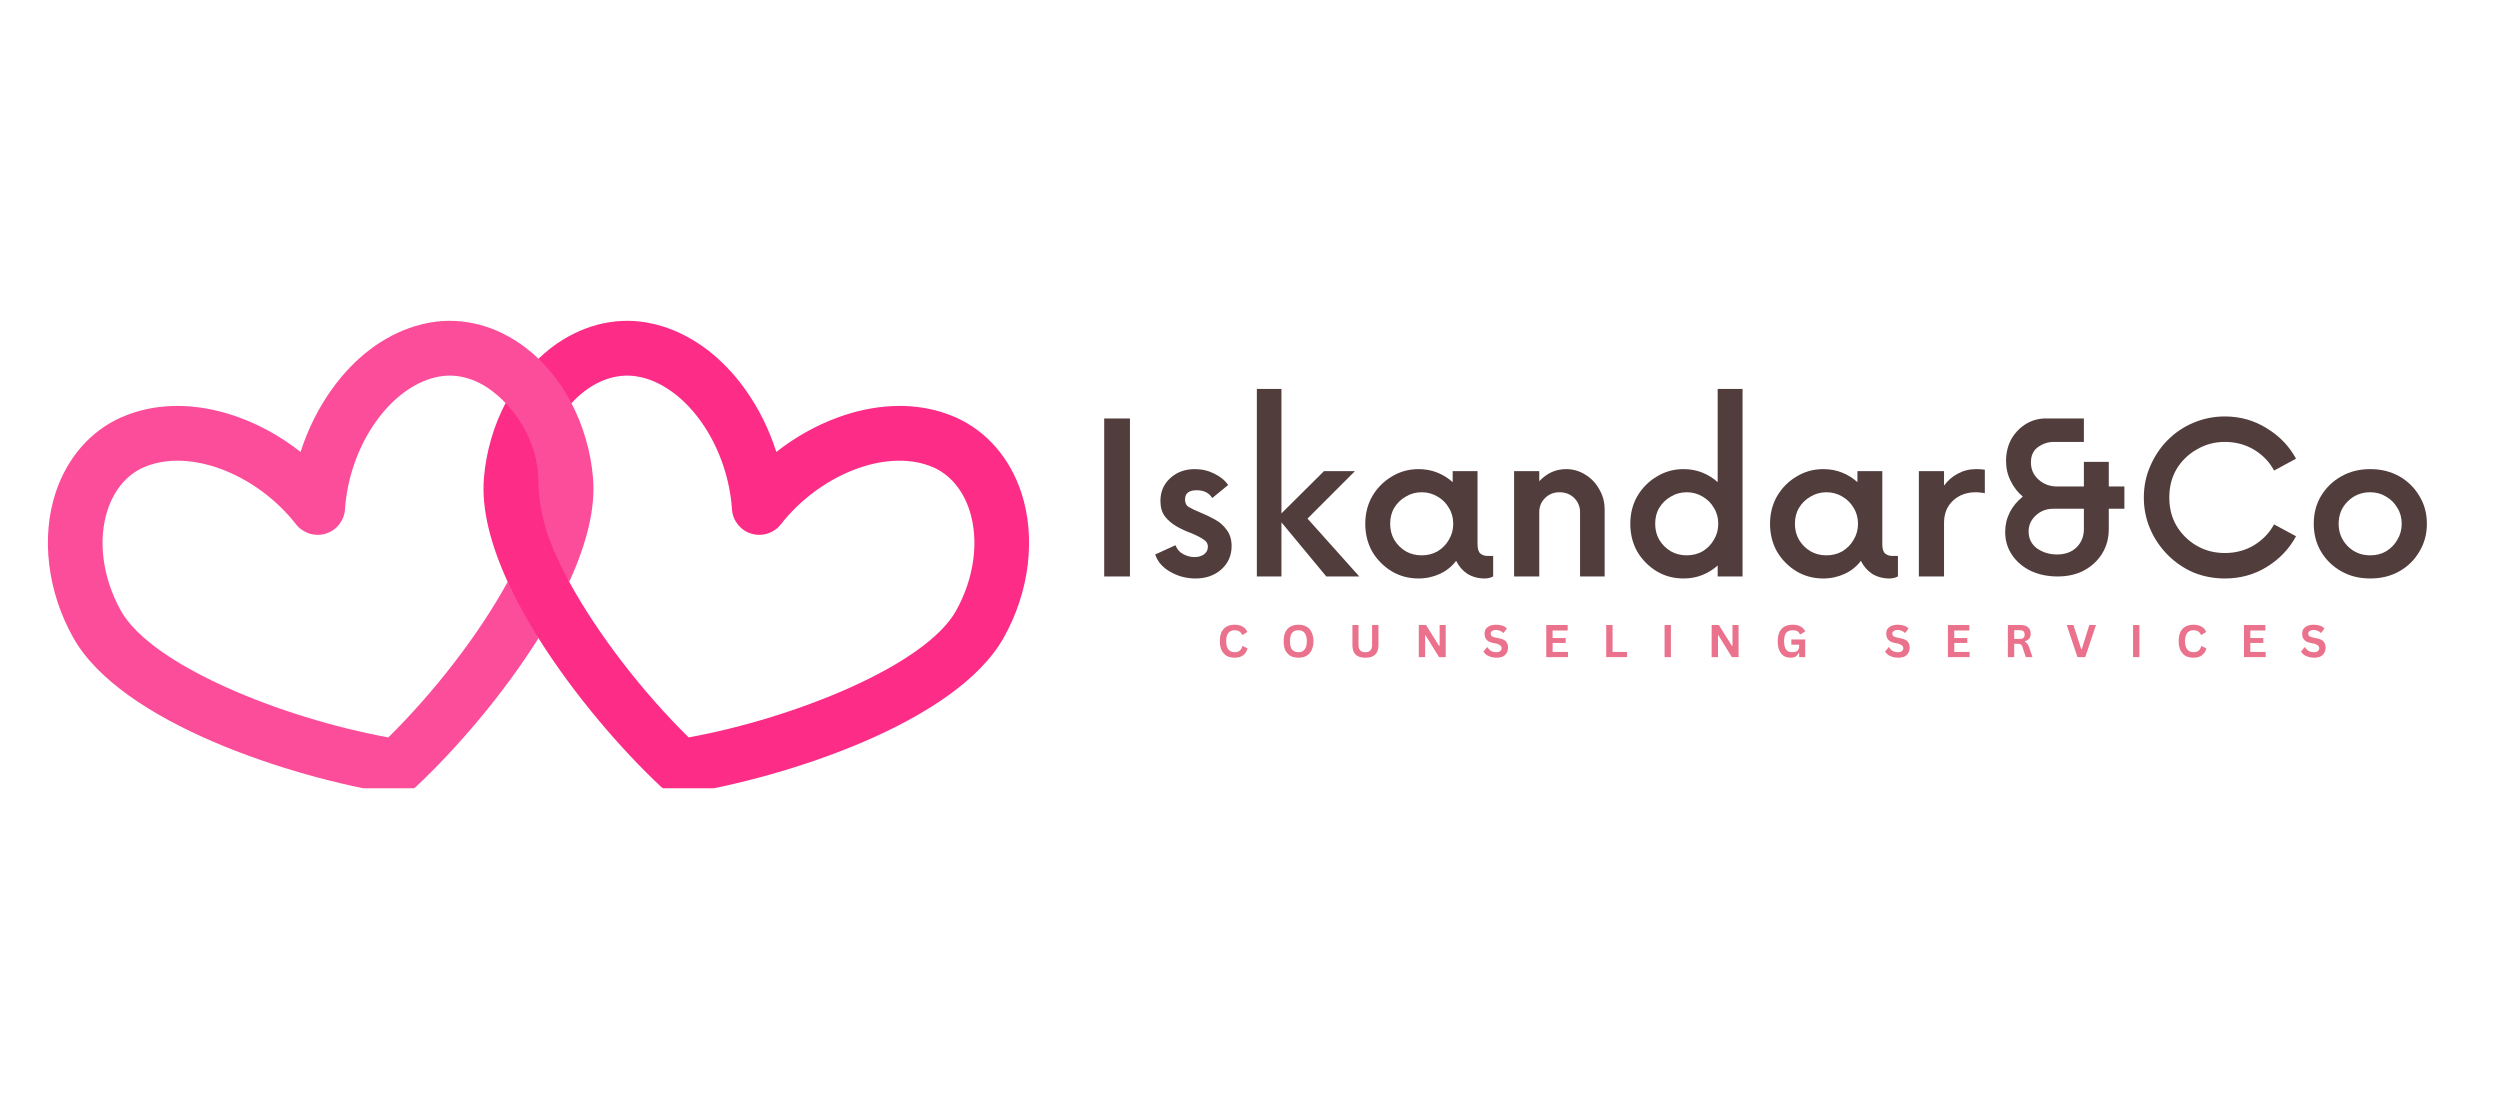 <svg xmlns="http://www.w3.org/2000/svg" xmlns:xlink="http://www.w3.org/1999/xlink" width="180" viewBox="0 0 135 60" height="80" preserveAspectRatio="xMidYMid meet"><defs><g></g><clipPath id="24508b2f9e"><path d="M 26 17.066 L 56 17.066 L 56 42.566 L 26 42.566 Z M 26 17.066 " clip-rule="nonzero"></path></clipPath><clipPath id="3b2543811a"><path d="M 2.203 17.066 L 33 17.066 L 33 42.566 L 2.203 42.566 Z M 2.203 17.066 " clip-rule="nonzero"></path></clipPath></defs><g clip-path="url(#24508b2f9e)"><path fill="#fc2c87" d="M 55.148 26.59 C 55.949 29.012 55.598 31.945 54.203 34.43 C 51.633 39.016 42.469 41.984 36.93 42.863 C 36.711 42.898 36.48 42.883 36.266 42.816 C 36.051 42.75 35.852 42.633 35.688 42.48 C 33.598 40.52 31.031 37.57 29.078 34.461 C 28.828 34.062 27.773 34.211 27.547 33.809 C 27.199 33.195 27.699 32.031 27.414 31.418 C 26.508 29.438 25.988 27.5 26.133 25.805 C 26.254 24.367 26.664 22.98 27.301 21.766 C 28.711 22.266 30.402 23.848 30.402 23.848 L 31.438 26.957 C 31.438 26.957 30.398 30.793 30.738 31.418 C 32.301 34.281 34.746 37.422 37.188 39.82 C 42.961 38.766 49.98 35.918 51.625 32.984 C 52.617 31.211 52.887 29.168 52.34 27.52 C 51.984 26.449 51.301 25.641 50.414 25.242 C 50.273 25.18 50.121 25.125 49.969 25.078 C 47.547 24.332 44.191 25.727 42.164 28.316 C 41.793 28.793 41.148 28.996 40.566 28.816 C 39.984 28.641 39.566 28.113 39.527 27.504 C 39.305 24.223 37.309 21.188 34.887 20.441 C 34.734 20.395 34.578 20.359 34.426 20.332 C 33.469 20.16 32.449 20.445 31.555 21.133 C 31.309 21.32 31.078 21.535 30.859 21.773 C 28.5 22 28.184 21.012 29.078 19.371 C 29.293 19.164 29.52 18.969 29.754 18.789 C 31.316 17.59 33.156 17.102 34.941 17.418 C 35.215 17.469 35.488 17.535 35.758 17.617 C 37.461 18.141 39.004 19.309 40.219 20.996 C 40.957 22.02 41.531 23.176 41.922 24.406 C 42.934 23.609 44.062 22.973 45.25 22.539 C 47.203 21.828 49.133 21.727 50.836 22.25 C 51.105 22.332 51.371 22.434 51.621 22.543 C 53.277 23.285 54.527 24.723 55.148 26.59 Z M 55.148 26.59 " fill-opacity="1" fill-rule="nonzero"></path></g><g clip-path="url(#3b2543811a)"><path fill="#fc4d9a" d="M 32.023 25.805 C 32.168 27.5 31.648 29.438 30.738 31.418 C 30.398 30.793 30.098 30.18 29.852 29.59 C 29.289 28.25 29.078 27.016 29.078 26.059 C 29.078 24.383 28.332 22.844 27.301 21.766 C 27.078 21.531 26.844 21.32 26.598 21.133 C 25.707 20.445 24.688 20.16 23.73 20.332 C 23.578 20.359 23.422 20.395 23.27 20.441 C 20.848 21.188 18.852 24.223 18.629 27.504 C 18.59 28.113 18.172 28.641 17.59 28.816 C 17.008 28.996 16.363 28.793 15.988 28.316 C 13.965 25.727 10.609 24.332 8.188 25.078 C 8.031 25.125 7.883 25.18 7.742 25.242 C 6.852 25.641 6.172 26.449 5.816 27.52 C 5.27 29.168 5.539 31.211 6.531 32.984 C 8.176 35.918 15.191 38.766 20.969 39.82 C 23.406 37.422 25.855 34.281 27.414 31.418 C 27.883 32.43 28.449 33.453 29.078 34.461 C 27.125 37.574 24.559 40.52 22.465 42.48 C 22.301 42.633 22.102 42.75 21.887 42.816 C 21.676 42.883 21.445 42.898 21.223 42.863 C 15.688 41.984 6.52 39.016 3.953 34.43 C 2.559 31.945 2.207 29.012 3.008 26.59 C 3.629 24.723 4.879 23.285 6.531 22.543 C 6.785 22.434 7.051 22.332 7.316 22.25 C 9.023 21.727 10.953 21.828 12.906 22.539 C 14.094 22.973 15.223 23.609 16.23 24.406 C 16.625 23.176 17.199 22.02 17.938 20.996 C 19.152 19.309 20.695 18.141 22.398 17.617 C 22.668 17.535 22.941 17.469 23.215 17.418 C 25 17.102 26.84 17.59 28.402 18.789 C 28.637 18.969 28.863 19.164 29.078 19.371 C 29.781 20.051 30.387 20.863 30.859 21.773 C 31.492 22.988 31.902 24.371 32.023 25.805 Z M 32.023 25.805 " fill-opacity="1" fill-rule="nonzero"></path></g><g fill="#523d3d" fill-opacity="1"><g transform="translate(58.611, 31.129)"><g><path d="M 1.016 0 L 1.016 -8.531 L 2.406 -8.531 L 2.406 0 Z M 1.016 0 "></path></g></g></g><g fill="#523d3d" fill-opacity="1"><g transform="translate(62.007, 31.129)"><g><path d="M 2.547 0.109 C 2.066 0.109 1.613 -0.008 1.188 -0.25 C 0.77 -0.488 0.5 -0.801 0.375 -1.188 L 1.469 -1.688 C 1.551 -1.469 1.691 -1.305 1.891 -1.203 C 2.086 -1.098 2.289 -1.047 2.5 -1.047 C 2.695 -1.047 2.863 -1.094 3 -1.188 C 3.145 -1.289 3.219 -1.43 3.219 -1.609 C 3.219 -1.766 3.145 -1.891 3 -1.984 C 2.863 -2.086 2.645 -2.203 2.344 -2.328 C 2.062 -2.43 1.789 -2.555 1.531 -2.703 C 1.281 -2.848 1.07 -3.023 0.906 -3.234 C 0.738 -3.453 0.656 -3.734 0.656 -4.078 C 0.656 -4.578 0.832 -4.988 1.188 -5.312 C 1.539 -5.633 1.984 -5.797 2.516 -5.797 C 2.898 -5.797 3.254 -5.711 3.578 -5.547 C 3.91 -5.379 4.156 -5.176 4.312 -4.938 L 3.453 -4.234 C 3.285 -4.516 3.004 -4.656 2.609 -4.656 C 2.191 -4.656 1.984 -4.488 1.984 -4.156 C 1.984 -3.969 2.051 -3.832 2.188 -3.75 C 2.332 -3.664 2.539 -3.566 2.812 -3.453 C 3.07 -3.348 3.332 -3.223 3.594 -3.078 C 3.852 -2.941 4.066 -2.754 4.234 -2.516 C 4.41 -2.285 4.5 -1.992 4.5 -1.641 C 4.5 -1.129 4.312 -0.707 3.938 -0.375 C 3.57 -0.051 3.109 0.109 2.547 0.109 Z M 2.547 0.109 "></path></g></g></g><g fill="#523d3d" fill-opacity="1"><g transform="translate(66.839, 31.129)"><g><path d="M 6.562 0 L 4.781 0 L 2.359 -2.922 L 2.359 0 L 1.031 0 L 1.031 -10.125 L 2.359 -10.125 L 2.359 -3.406 L 4.656 -5.688 L 6.328 -5.688 L 3.766 -3.125 Z M 6.562 0 "></path></g></g></g><g fill="#523d3d" fill-opacity="1"><g transform="translate(73.178, 31.129)"><g><path d="M 7.141 -1.109 L 7.453 -1.109 L 7.453 0 C 7.316 0.07 7.164 0.109 7 0.109 C 6.645 0.109 6.332 0.023 6.062 -0.141 C 5.801 -0.316 5.598 -0.551 5.453 -0.844 C 5.223 -0.539 4.93 -0.305 4.578 -0.141 C 4.223 0.023 3.836 0.109 3.422 0.109 C 2.891 0.109 2.406 -0.02 1.969 -0.281 C 1.531 -0.551 1.18 -0.906 0.922 -1.344 C 0.672 -1.789 0.547 -2.289 0.547 -2.844 C 0.547 -3.395 0.672 -3.891 0.922 -4.328 C 1.18 -4.773 1.531 -5.129 1.969 -5.391 C 2.406 -5.66 2.891 -5.797 3.422 -5.797 C 3.785 -5.797 4.125 -5.734 4.438 -5.609 C 4.75 -5.484 5.023 -5.312 5.266 -5.094 L 5.266 -5.688 L 6.609 -5.688 L 6.609 -1.75 C 6.609 -1.5 6.66 -1.328 6.766 -1.234 C 6.879 -1.148 7.004 -1.109 7.141 -1.109 Z M 3.594 -1.141 C 3.906 -1.141 4.191 -1.211 4.453 -1.359 C 4.711 -1.516 4.914 -1.723 5.062 -1.984 C 5.219 -2.242 5.297 -2.531 5.297 -2.844 C 5.297 -3.164 5.219 -3.453 5.062 -3.703 C 4.914 -3.961 4.711 -4.164 4.453 -4.312 C 4.191 -4.469 3.906 -4.547 3.594 -4.547 C 3.281 -4.547 2.992 -4.469 2.734 -4.312 C 2.473 -4.164 2.266 -3.961 2.109 -3.703 C 1.961 -3.453 1.891 -3.164 1.891 -2.844 C 1.891 -2.531 1.961 -2.242 2.109 -1.984 C 2.266 -1.723 2.473 -1.516 2.734 -1.359 C 2.992 -1.211 3.281 -1.141 3.594 -1.141 Z M 3.594 -1.141 "></path></g></g></g><g fill="#523d3d" fill-opacity="1"><g transform="translate(80.823, 31.129)"><g><path d="M 3.75 -5.797 C 4.125 -5.797 4.469 -5.695 4.781 -5.5 C 5.094 -5.312 5.344 -5.051 5.531 -4.719 C 5.727 -4.395 5.828 -4.023 5.828 -3.609 L 5.828 0 L 4.5 0 L 4.5 -3.469 C 4.5 -3.77 4.395 -4.023 4.188 -4.234 C 3.977 -4.441 3.711 -4.547 3.391 -4.547 C 3.078 -4.547 2.816 -4.441 2.609 -4.234 C 2.398 -4.023 2.297 -3.77 2.297 -3.469 L 2.297 0 L 0.938 0 L 0.938 -5.688 L 2.297 -5.688 L 2.297 -5.141 C 2.703 -5.578 3.188 -5.797 3.75 -5.797 Z M 3.75 -5.797 "></path></g></g></g><g fill="#523d3d" fill-opacity="1"><g transform="translate(87.489, 31.129)"><g><path d="M 5.266 -10.125 L 6.609 -10.125 L 6.609 0 L 5.266 0 L 5.266 -0.594 C 5.023 -0.375 4.75 -0.203 4.438 -0.078 C 4.125 0.047 3.785 0.109 3.422 0.109 C 2.891 0.109 2.406 -0.02 1.969 -0.281 C 1.531 -0.551 1.18 -0.906 0.922 -1.344 C 0.672 -1.789 0.547 -2.289 0.547 -2.844 C 0.547 -3.395 0.672 -3.891 0.922 -4.328 C 1.18 -4.773 1.531 -5.129 1.969 -5.391 C 2.406 -5.66 2.891 -5.797 3.422 -5.797 C 3.785 -5.797 4.125 -5.734 4.438 -5.609 C 4.75 -5.484 5.023 -5.312 5.266 -5.094 Z M 3.594 -1.141 C 3.906 -1.141 4.191 -1.211 4.453 -1.359 C 4.711 -1.516 4.914 -1.723 5.062 -1.984 C 5.219 -2.242 5.297 -2.531 5.297 -2.844 C 5.297 -3.164 5.219 -3.453 5.062 -3.703 C 4.914 -3.961 4.711 -4.164 4.453 -4.312 C 4.191 -4.469 3.906 -4.547 3.594 -4.547 C 3.281 -4.547 2.992 -4.469 2.734 -4.312 C 2.473 -4.164 2.266 -3.961 2.109 -3.703 C 1.961 -3.453 1.891 -3.164 1.891 -2.844 C 1.891 -2.531 1.961 -2.242 2.109 -1.984 C 2.266 -1.723 2.473 -1.516 2.734 -1.359 C 2.992 -1.211 3.281 -1.141 3.594 -1.141 Z M 3.594 -1.141 "></path></g></g></g><g fill="#523d3d" fill-opacity="1"><g transform="translate(95.035, 31.129)"><g><path d="M 7.141 -1.109 L 7.453 -1.109 L 7.453 0 C 7.316 0.07 7.164 0.109 7 0.109 C 6.645 0.109 6.332 0.023 6.062 -0.141 C 5.801 -0.316 5.598 -0.551 5.453 -0.844 C 5.223 -0.539 4.93 -0.305 4.578 -0.141 C 4.223 0.023 3.836 0.109 3.422 0.109 C 2.891 0.109 2.406 -0.02 1.969 -0.281 C 1.531 -0.551 1.18 -0.906 0.922 -1.344 C 0.672 -1.789 0.547 -2.289 0.547 -2.844 C 0.547 -3.395 0.672 -3.891 0.922 -4.328 C 1.18 -4.773 1.531 -5.129 1.969 -5.391 C 2.406 -5.66 2.891 -5.797 3.422 -5.797 C 3.785 -5.797 4.125 -5.734 4.438 -5.609 C 4.75 -5.484 5.023 -5.312 5.266 -5.094 L 5.266 -5.688 L 6.609 -5.688 L 6.609 -1.75 C 6.609 -1.5 6.66 -1.328 6.766 -1.234 C 6.879 -1.148 7.004 -1.109 7.141 -1.109 Z M 3.594 -1.141 C 3.906 -1.141 4.191 -1.211 4.453 -1.359 C 4.711 -1.516 4.914 -1.723 5.062 -1.984 C 5.219 -2.242 5.297 -2.531 5.297 -2.844 C 5.297 -3.164 5.219 -3.453 5.062 -3.703 C 4.914 -3.961 4.711 -4.164 4.453 -4.312 C 4.191 -4.469 3.906 -4.547 3.594 -4.547 C 3.281 -4.547 2.992 -4.469 2.734 -4.312 C 2.473 -4.164 2.266 -3.961 2.109 -3.703 C 1.961 -3.453 1.891 -3.164 1.891 -2.844 C 1.891 -2.531 1.961 -2.242 2.109 -1.984 C 2.266 -1.723 2.473 -1.516 2.734 -1.359 C 2.992 -1.211 3.281 -1.141 3.594 -1.141 Z M 3.594 -1.141 "></path></g></g></g><g fill="#523d3d" fill-opacity="1"><g transform="translate(102.681, 31.129)"><g><path d="M 4.031 -5.797 C 4.195 -5.797 4.352 -5.785 4.5 -5.766 L 4.5 -4.5 C 4.426 -4.508 4.348 -4.52 4.266 -4.531 C 4.191 -4.539 4.109 -4.547 4.016 -4.547 C 3.516 -4.547 3.102 -4.395 2.781 -4.094 C 2.457 -3.789 2.297 -3.391 2.297 -2.891 L 2.297 0 L 0.938 0 L 0.938 -5.688 L 2.297 -5.688 L 2.297 -4.906 C 2.492 -5.176 2.738 -5.391 3.031 -5.547 C 3.332 -5.711 3.664 -5.797 4.031 -5.797 Z M 4.031 -5.797 "></path></g></g></g><g fill="#523d3d" fill-opacity="1"><g transform="translate(107.186, 31.129)"><g><path d="M 7.531 -4.859 L 7.531 -3.656 L 6.688 -3.656 L 6.688 -2.562 C 6.688 -2.062 6.566 -1.617 6.328 -1.234 C 6.098 -0.859 5.773 -0.555 5.359 -0.328 C 4.953 -0.109 4.473 0 3.922 0 C 3.398 0 2.922 -0.098 2.484 -0.297 C 2.055 -0.504 1.719 -0.789 1.469 -1.156 C 1.219 -1.52 1.094 -1.938 1.094 -2.406 C 1.094 -2.781 1.176 -3.133 1.344 -3.469 C 1.52 -3.801 1.754 -4.082 2.047 -4.312 C 1.773 -4.539 1.555 -4.82 1.391 -5.156 C 1.223 -5.488 1.141 -5.848 1.141 -6.234 C 1.141 -6.68 1.238 -7.082 1.438 -7.438 C 1.645 -7.789 1.922 -8.066 2.266 -8.266 C 2.609 -8.461 2.992 -8.551 3.422 -8.531 L 5.344 -8.531 L 5.344 -7.266 L 3.672 -7.266 C 3.367 -7.254 3.094 -7.156 2.844 -6.969 C 2.602 -6.789 2.484 -6.52 2.484 -6.156 C 2.484 -5.789 2.617 -5.484 2.891 -5.234 C 3.172 -4.984 3.504 -4.859 3.891 -4.859 L 5.344 -4.859 L 5.344 -6.188 L 6.688 -6.188 L 6.688 -4.859 Z M 3.891 -1.188 C 4.336 -1.188 4.691 -1.316 4.953 -1.578 C 5.211 -1.836 5.344 -2.164 5.344 -2.562 L 5.344 -3.656 L 3.688 -3.656 C 3.32 -3.656 3.008 -3.535 2.75 -3.297 C 2.488 -3.055 2.359 -2.77 2.359 -2.438 C 2.359 -2.051 2.508 -1.742 2.812 -1.516 C 3.125 -1.297 3.484 -1.188 3.891 -1.188 Z M 3.891 -1.188 "></path></g></g></g><g fill="#523d3d" fill-opacity="1"><g transform="translate(115.158, 31.129)"><g><path d="M 4.984 0.109 C 4.379 0.109 3.812 0 3.281 -0.219 C 2.758 -0.445 2.297 -0.766 1.891 -1.172 C 1.492 -1.578 1.18 -2.039 0.953 -2.562 C 0.723 -3.094 0.609 -3.66 0.609 -4.266 C 0.609 -4.867 0.723 -5.43 0.953 -5.953 C 1.18 -6.484 1.492 -6.953 1.891 -7.359 C 2.297 -7.766 2.758 -8.078 3.281 -8.297 C 3.812 -8.523 4.379 -8.641 4.984 -8.641 C 5.816 -8.641 6.57 -8.426 7.25 -8 C 7.938 -7.582 8.461 -7.035 8.828 -6.359 L 7.641 -5.719 C 7.391 -6.188 7.031 -6.562 6.562 -6.844 C 6.094 -7.125 5.566 -7.266 4.984 -7.266 C 4.43 -7.266 3.926 -7.129 3.469 -6.859 C 3.008 -6.598 2.645 -6.242 2.375 -5.797 C 2.113 -5.348 1.984 -4.836 1.984 -4.266 C 1.984 -3.691 2.113 -3.18 2.375 -2.734 C 2.645 -2.285 3.008 -1.926 3.469 -1.656 C 3.926 -1.395 4.43 -1.266 4.984 -1.266 C 5.566 -1.266 6.094 -1.406 6.562 -1.688 C 7.031 -1.977 7.391 -2.352 7.641 -2.812 L 8.828 -2.172 C 8.461 -1.492 7.938 -0.941 7.25 -0.516 C 6.57 -0.098 5.816 0.109 4.984 0.109 Z M 4.984 0.109 "></path></g></g></g><g fill="#523d3d" fill-opacity="1"><g transform="translate(124.396, 31.129)"><g><path d="M 3.594 0.109 C 3.008 0.109 2.488 -0.02 2.031 -0.281 C 1.57 -0.539 1.207 -0.895 0.938 -1.344 C 0.676 -1.789 0.547 -2.289 0.547 -2.844 C 0.547 -3.406 0.676 -3.906 0.938 -4.344 C 1.207 -4.789 1.57 -5.145 2.031 -5.406 C 2.488 -5.664 3.008 -5.797 3.594 -5.797 C 4.188 -5.797 4.711 -5.664 5.172 -5.406 C 5.629 -5.145 5.988 -4.789 6.25 -4.344 C 6.52 -3.906 6.656 -3.406 6.656 -2.844 C 6.656 -2.289 6.52 -1.789 6.25 -1.344 C 5.988 -0.895 5.629 -0.539 5.172 -0.281 C 4.711 -0.02 4.188 0.109 3.594 0.109 Z M 3.594 -1.141 C 3.914 -1.141 4.203 -1.211 4.453 -1.359 C 4.711 -1.516 4.914 -1.723 5.062 -1.984 C 5.219 -2.242 5.297 -2.531 5.297 -2.844 C 5.297 -3.164 5.219 -3.453 5.062 -3.703 C 4.914 -3.961 4.711 -4.164 4.453 -4.312 C 4.203 -4.469 3.914 -4.547 3.594 -4.547 C 3.113 -4.547 2.707 -4.379 2.375 -4.047 C 2.051 -3.723 1.891 -3.32 1.891 -2.844 C 1.891 -2.375 2.051 -1.973 2.375 -1.641 C 2.707 -1.305 3.113 -1.141 3.594 -1.141 Z M 3.594 -1.141 "></path></g></g></g><g fill="#523d3d" fill-opacity="1"><g transform="translate(131.589, 31.129)"><g></g></g></g><g fill="#ea728c" fill-opacity="1"><g transform="translate(65.73, 35.485)"><g><path d="M 0.938 0.031 C 0.781 0.031 0.641 0 0.516 -0.062 C 0.398 -0.133 0.305 -0.238 0.234 -0.375 C 0.172 -0.508 0.141 -0.672 0.141 -0.859 C 0.141 -1.055 0.172 -1.223 0.234 -1.359 C 0.305 -1.492 0.398 -1.594 0.516 -1.656 C 0.641 -1.719 0.781 -1.75 0.938 -1.75 C 1.102 -1.75 1.242 -1.719 1.359 -1.656 C 1.484 -1.594 1.57 -1.492 1.625 -1.359 L 1.375 -1.203 L 1.344 -1.203 C 1.301 -1.297 1.25 -1.359 1.188 -1.391 C 1.125 -1.43 1.039 -1.453 0.938 -1.453 C 0.801 -1.453 0.691 -1.406 0.609 -1.312 C 0.523 -1.219 0.484 -1.066 0.484 -0.859 C 0.484 -0.66 0.523 -0.508 0.609 -0.406 C 0.691 -0.312 0.801 -0.266 0.938 -0.266 C 1.164 -0.266 1.305 -0.375 1.359 -0.594 L 1.391 -0.594 L 1.641 -0.469 C 1.586 -0.301 1.504 -0.176 1.391 -0.094 C 1.273 -0.008 1.125 0.031 0.938 0.031 Z M 0.938 0.031 "></path></g></g></g><g fill="#ea728c" fill-opacity="1"><g transform="translate(69.177, 35.485)"><g><path d="M 0.938 0.031 C 0.781 0.031 0.641 0 0.516 -0.062 C 0.398 -0.133 0.305 -0.234 0.234 -0.359 C 0.172 -0.492 0.141 -0.66 0.141 -0.859 C 0.141 -1.055 0.172 -1.223 0.234 -1.359 C 0.305 -1.492 0.398 -1.594 0.516 -1.656 C 0.641 -1.719 0.781 -1.75 0.938 -1.75 C 1.102 -1.75 1.242 -1.719 1.359 -1.656 C 1.484 -1.594 1.578 -1.492 1.641 -1.359 C 1.711 -1.223 1.75 -1.055 1.75 -0.859 C 1.75 -0.66 1.711 -0.492 1.641 -0.359 C 1.578 -0.234 1.484 -0.133 1.359 -0.062 C 1.242 0 1.102 0.031 0.938 0.031 Z M 0.938 -0.266 C 1.082 -0.266 1.191 -0.312 1.266 -0.406 C 1.348 -0.5 1.391 -0.648 1.391 -0.859 C 1.391 -1.066 1.348 -1.219 1.266 -1.312 C 1.191 -1.406 1.082 -1.453 0.938 -1.453 C 0.789 -1.453 0.676 -1.406 0.594 -1.312 C 0.52 -1.219 0.484 -1.066 0.484 -0.859 C 0.484 -0.648 0.52 -0.5 0.594 -0.406 C 0.676 -0.312 0.789 -0.266 0.938 -0.266 Z M 0.938 -0.266 "></path></g></g></g><g fill="#ea728c" fill-opacity="1"><g transform="translate(72.812, 35.485)"><g><path d="M 0.922 0.031 C 0.68 0.031 0.504 -0.023 0.391 -0.141 C 0.273 -0.254 0.219 -0.422 0.219 -0.641 L 0.219 -1.734 L 0.547 -1.734 L 0.547 -0.656 C 0.547 -0.531 0.578 -0.43 0.641 -0.359 C 0.703 -0.297 0.797 -0.266 0.922 -0.266 C 1.16 -0.266 1.281 -0.395 1.281 -0.656 L 1.281 -1.734 L 1.625 -1.734 L 1.625 -0.641 C 1.625 -0.422 1.566 -0.254 1.453 -0.141 C 1.336 -0.023 1.16 0.031 0.922 0.031 Z M 0.922 0.031 "></path></g></g></g><g fill="#ea728c" fill-opacity="1"><g transform="translate(76.396, 35.485)"><g><path d="M 0.562 0 L 0.219 0 L 0.219 -1.734 L 0.609 -1.734 L 1.312 -0.609 L 1.344 -0.625 L 1.344 -1.734 L 1.672 -1.734 L 1.672 0 L 1.312 0 L 0.578 -1.188 L 0.562 -1.188 Z M 0.562 0 "></path></g></g></g><g fill="#ea728c" fill-opacity="1"><g transform="translate(80.043, 35.485)"><g><path d="M 0.766 0.031 C 0.648 0.031 0.547 0.016 0.453 -0.016 C 0.359 -0.047 0.281 -0.082 0.219 -0.125 C 0.156 -0.176 0.102 -0.234 0.062 -0.297 L 0.25 -0.531 L 0.281 -0.531 C 0.332 -0.445 0.398 -0.379 0.484 -0.328 C 0.566 -0.285 0.66 -0.266 0.766 -0.266 C 0.859 -0.266 0.926 -0.285 0.969 -0.328 C 1.02 -0.367 1.047 -0.422 1.047 -0.484 C 1.047 -0.523 1.035 -0.555 1.016 -0.578 C 1.004 -0.609 0.977 -0.633 0.938 -0.656 C 0.906 -0.676 0.863 -0.695 0.812 -0.719 L 0.578 -0.766 C 0.422 -0.797 0.305 -0.852 0.234 -0.938 C 0.16 -1.02 0.125 -1.129 0.125 -1.266 C 0.125 -1.359 0.145 -1.441 0.188 -1.516 C 0.238 -1.586 0.312 -1.645 0.406 -1.688 C 0.5 -1.727 0.613 -1.75 0.75 -1.75 C 0.875 -1.75 0.984 -1.734 1.078 -1.703 C 1.18 -1.672 1.266 -1.617 1.328 -1.547 L 1.156 -1.312 L 1.125 -1.312 C 1.082 -1.363 1.023 -1.398 0.953 -1.422 C 0.891 -1.453 0.82 -1.469 0.75 -1.469 C 0.656 -1.469 0.582 -1.445 0.531 -1.406 C 0.477 -1.375 0.453 -1.332 0.453 -1.281 C 0.453 -1.219 0.469 -1.172 0.5 -1.141 C 0.539 -1.109 0.602 -1.082 0.688 -1.062 L 0.906 -1.016 C 1.082 -0.984 1.207 -0.926 1.281 -0.844 C 1.352 -0.758 1.391 -0.648 1.391 -0.516 C 1.391 -0.398 1.363 -0.301 1.312 -0.219 C 1.27 -0.145 1.203 -0.082 1.109 -0.031 C 1.016 0.008 0.898 0.031 0.766 0.031 Z M 0.766 0.031 "></path></g></g></g><g fill="#ea728c" fill-opacity="1"><g transform="translate(83.279, 35.485)"><g><path d="M 0.562 -0.766 L 0.562 -0.281 L 1.391 -0.281 L 1.391 0 L 0.219 0 L 0.219 -1.734 L 1.375 -1.734 L 1.375 -1.438 L 0.562 -1.438 L 0.562 -1.031 L 1.266 -1.031 L 1.266 -0.766 Z M 0.562 -0.766 "></path></g></g></g><g fill="#ea728c" fill-opacity="1"><g transform="translate(86.517, 35.485)"><g><path d="M 0.562 -1.734 L 0.562 -0.281 L 1.344 -0.281 L 1.344 0 L 0.219 0 L 0.219 -1.734 Z M 0.562 -1.734 "></path></g></g></g><g fill="#ea728c" fill-opacity="1"><g transform="translate(89.668, 35.485)"><g><path d="M 0.562 0 L 0.219 0 L 0.219 -1.734 L 0.562 -1.734 Z M 0.562 0 "></path></g></g></g><g fill="#ea728c" fill-opacity="1"><g transform="translate(92.21, 35.485)"><g><path d="M 0.562 0 L 0.219 0 L 0.219 -1.734 L 0.609 -1.734 L 1.312 -0.609 L 1.344 -0.625 L 1.344 -1.734 L 1.672 -1.734 L 1.672 0 L 1.312 0 L 0.578 -1.188 L 0.562 -1.188 Z M 0.562 0 "></path></g></g></g><g fill="#ea728c" fill-opacity="1"><g transform="translate(95.857, 35.485)"><g><path d="M 0.844 0.031 C 0.695 0.031 0.57 0 0.469 -0.062 C 0.363 -0.133 0.281 -0.238 0.219 -0.375 C 0.164 -0.508 0.141 -0.672 0.141 -0.859 C 0.141 -1.055 0.172 -1.223 0.234 -1.359 C 0.305 -1.492 0.398 -1.594 0.516 -1.656 C 0.641 -1.719 0.785 -1.75 0.953 -1.75 C 1.117 -1.75 1.258 -1.719 1.375 -1.656 C 1.488 -1.594 1.57 -1.504 1.625 -1.391 L 1.375 -1.234 L 1.344 -1.234 C 1.301 -1.316 1.25 -1.375 1.188 -1.406 C 1.125 -1.438 1.047 -1.453 0.953 -1.453 C 0.797 -1.453 0.676 -1.406 0.594 -1.312 C 0.52 -1.219 0.484 -1.066 0.484 -0.859 C 0.484 -0.648 0.52 -0.5 0.594 -0.406 C 0.664 -0.312 0.773 -0.266 0.922 -0.266 C 1.047 -0.266 1.141 -0.289 1.203 -0.344 C 1.266 -0.406 1.297 -0.492 1.297 -0.609 L 1.297 -0.672 L 0.875 -0.672 L 0.875 -0.953 L 1.625 -0.953 L 1.625 0 L 1.297 0 L 1.297 -0.234 L 1.281 -0.234 C 1.238 -0.148 1.18 -0.082 1.109 -0.031 C 1.047 0.008 0.957 0.031 0.844 0.031 Z M 0.844 0.031 "></path></g></g></g><g fill="#ea728c" fill-opacity="1"><g transform="translate(99.411, 35.485)"><g></g></g></g><g fill="#ea728c" fill-opacity="1"><g transform="translate(101.732, 35.485)"><g><path d="M 0.766 0.031 C 0.648 0.031 0.547 0.016 0.453 -0.016 C 0.359 -0.047 0.281 -0.082 0.219 -0.125 C 0.156 -0.176 0.102 -0.234 0.062 -0.297 L 0.25 -0.531 L 0.281 -0.531 C 0.332 -0.445 0.398 -0.379 0.484 -0.328 C 0.566 -0.285 0.66 -0.266 0.766 -0.266 C 0.859 -0.266 0.926 -0.285 0.969 -0.328 C 1.02 -0.367 1.047 -0.422 1.047 -0.484 C 1.047 -0.523 1.035 -0.555 1.016 -0.578 C 1.004 -0.609 0.977 -0.633 0.938 -0.656 C 0.906 -0.676 0.863 -0.695 0.812 -0.719 L 0.578 -0.766 C 0.422 -0.797 0.305 -0.852 0.234 -0.938 C 0.16 -1.02 0.125 -1.129 0.125 -1.266 C 0.125 -1.359 0.145 -1.441 0.188 -1.516 C 0.238 -1.586 0.312 -1.645 0.406 -1.688 C 0.5 -1.727 0.613 -1.75 0.75 -1.75 C 0.875 -1.75 0.984 -1.734 1.078 -1.703 C 1.18 -1.672 1.266 -1.617 1.328 -1.547 L 1.156 -1.312 L 1.125 -1.312 C 1.082 -1.363 1.023 -1.398 0.953 -1.422 C 0.891 -1.453 0.82 -1.469 0.75 -1.469 C 0.656 -1.469 0.582 -1.445 0.531 -1.406 C 0.477 -1.375 0.453 -1.332 0.453 -1.281 C 0.453 -1.219 0.469 -1.172 0.5 -1.141 C 0.539 -1.109 0.602 -1.082 0.688 -1.062 L 0.906 -1.016 C 1.082 -0.984 1.207 -0.926 1.281 -0.844 C 1.352 -0.758 1.391 -0.648 1.391 -0.516 C 1.391 -0.398 1.363 -0.301 1.312 -0.219 C 1.27 -0.145 1.203 -0.082 1.109 -0.031 C 1.016 0.008 0.898 0.031 0.766 0.031 Z M 0.766 0.031 "></path></g></g></g><g fill="#ea728c" fill-opacity="1"><g transform="translate(104.968, 35.485)"><g><path d="M 0.562 -0.766 L 0.562 -0.281 L 1.391 -0.281 L 1.391 0 L 0.219 0 L 0.219 -1.734 L 1.375 -1.734 L 1.375 -1.438 L 0.562 -1.438 L 0.562 -1.031 L 1.266 -1.031 L 1.266 -0.766 Z M 0.562 -0.766 "></path></g></g></g><g fill="#ea728c" fill-opacity="1"><g transform="translate(108.206, 35.485)"><g><path d="M 0.219 0 L 0.219 -1.734 L 0.922 -1.734 C 1.098 -1.734 1.227 -1.691 1.312 -1.609 C 1.406 -1.523 1.453 -1.41 1.453 -1.266 C 1.453 -1.16 1.426 -1.07 1.375 -1 C 1.32 -0.938 1.242 -0.891 1.141 -0.859 L 1.141 -0.828 C 1.191 -0.805 1.234 -0.77 1.266 -0.719 C 1.305 -0.676 1.344 -0.609 1.375 -0.516 L 1.547 0 L 1.188 0 L 1.016 -0.516 C 1.004 -0.566 0.988 -0.609 0.969 -0.641 C 0.945 -0.672 0.914 -0.691 0.875 -0.703 C 0.844 -0.711 0.801 -0.719 0.75 -0.719 L 0.562 -0.719 L 0.562 0 Z M 0.875 -0.984 C 1.039 -0.984 1.125 -1.062 1.125 -1.219 C 1.125 -1.375 1.039 -1.453 0.875 -1.453 L 0.562 -1.453 L 0.562 -0.984 Z M 0.875 -0.984 "></path></g></g></g><g fill="#ea728c" fill-opacity="1"><g transform="translate(111.573, 35.485)"><g><path d="M 1.031 0 L 0.609 0 L 0.031 -1.734 L 0.391 -1.734 L 0.812 -0.438 L 0.844 -0.438 L 1.25 -1.734 L 1.609 -1.734 Z M 1.031 0 "></path></g></g></g><g fill="#ea728c" fill-opacity="1"><g transform="translate(114.966, 35.485)"><g><path d="M 0.562 0 L 0.219 0 L 0.219 -1.734 L 0.562 -1.734 Z M 0.562 0 "></path></g></g></g><g fill="#ea728c" fill-opacity="1"><g transform="translate(117.508, 35.485)"><g><path d="M 0.938 0.031 C 0.781 0.031 0.641 0 0.516 -0.062 C 0.398 -0.133 0.305 -0.238 0.234 -0.375 C 0.172 -0.508 0.141 -0.672 0.141 -0.859 C 0.141 -1.055 0.172 -1.223 0.234 -1.359 C 0.305 -1.492 0.398 -1.594 0.516 -1.656 C 0.641 -1.719 0.781 -1.75 0.938 -1.75 C 1.102 -1.75 1.242 -1.719 1.359 -1.656 C 1.484 -1.594 1.57 -1.492 1.625 -1.359 L 1.375 -1.203 L 1.344 -1.203 C 1.301 -1.297 1.25 -1.359 1.188 -1.391 C 1.125 -1.43 1.039 -1.453 0.938 -1.453 C 0.801 -1.453 0.691 -1.406 0.609 -1.312 C 0.523 -1.219 0.484 -1.066 0.484 -0.859 C 0.484 -0.66 0.523 -0.508 0.609 -0.406 C 0.691 -0.312 0.801 -0.266 0.938 -0.266 C 1.164 -0.266 1.305 -0.375 1.359 -0.594 L 1.391 -0.594 L 1.641 -0.469 C 1.586 -0.301 1.504 -0.176 1.391 -0.094 C 1.273 -0.008 1.125 0.031 0.938 0.031 Z M 0.938 0.031 "></path></g></g></g><g fill="#ea728c" fill-opacity="1"><g transform="translate(120.955, 35.485)"><g><path d="M 0.562 -0.766 L 0.562 -0.281 L 1.391 -0.281 L 1.391 0 L 0.219 0 L 0.219 -1.734 L 1.375 -1.734 L 1.375 -1.438 L 0.562 -1.438 L 0.562 -1.031 L 1.266 -1.031 L 1.266 -0.766 Z M 0.562 -0.766 "></path></g></g></g><g fill="#ea728c" fill-opacity="1"><g transform="translate(124.192, 35.485)"><g><path d="M 0.766 0.031 C 0.648 0.031 0.547 0.016 0.453 -0.016 C 0.359 -0.047 0.281 -0.082 0.219 -0.125 C 0.156 -0.176 0.102 -0.234 0.062 -0.297 L 0.25 -0.531 L 0.281 -0.531 C 0.332 -0.445 0.398 -0.379 0.484 -0.328 C 0.566 -0.285 0.66 -0.266 0.766 -0.266 C 0.859 -0.266 0.926 -0.285 0.969 -0.328 C 1.02 -0.367 1.047 -0.422 1.047 -0.484 C 1.047 -0.523 1.035 -0.555 1.016 -0.578 C 1.004 -0.609 0.977 -0.633 0.938 -0.656 C 0.906 -0.676 0.863 -0.695 0.812 -0.719 L 0.578 -0.766 C 0.422 -0.797 0.305 -0.852 0.234 -0.938 C 0.16 -1.02 0.125 -1.129 0.125 -1.266 C 0.125 -1.359 0.145 -1.441 0.188 -1.516 C 0.238 -1.586 0.312 -1.645 0.406 -1.688 C 0.5 -1.727 0.613 -1.75 0.75 -1.75 C 0.875 -1.75 0.984 -1.734 1.078 -1.703 C 1.18 -1.672 1.266 -1.617 1.328 -1.547 L 1.156 -1.312 L 1.125 -1.312 C 1.082 -1.363 1.023 -1.398 0.953 -1.422 C 0.891 -1.453 0.82 -1.469 0.75 -1.469 C 0.656 -1.469 0.582 -1.445 0.531 -1.406 C 0.477 -1.375 0.453 -1.332 0.453 -1.281 C 0.453 -1.219 0.469 -1.172 0.5 -1.141 C 0.539 -1.109 0.602 -1.082 0.688 -1.062 L 0.906 -1.016 C 1.082 -0.984 1.207 -0.926 1.281 -0.844 C 1.352 -0.758 1.391 -0.648 1.391 -0.516 C 1.391 -0.398 1.363 -0.301 1.312 -0.219 C 1.27 -0.145 1.203 -0.082 1.109 -0.031 C 1.016 0.008 0.898 0.031 0.766 0.031 Z M 0.766 0.031 "></path></g></g></g></svg>